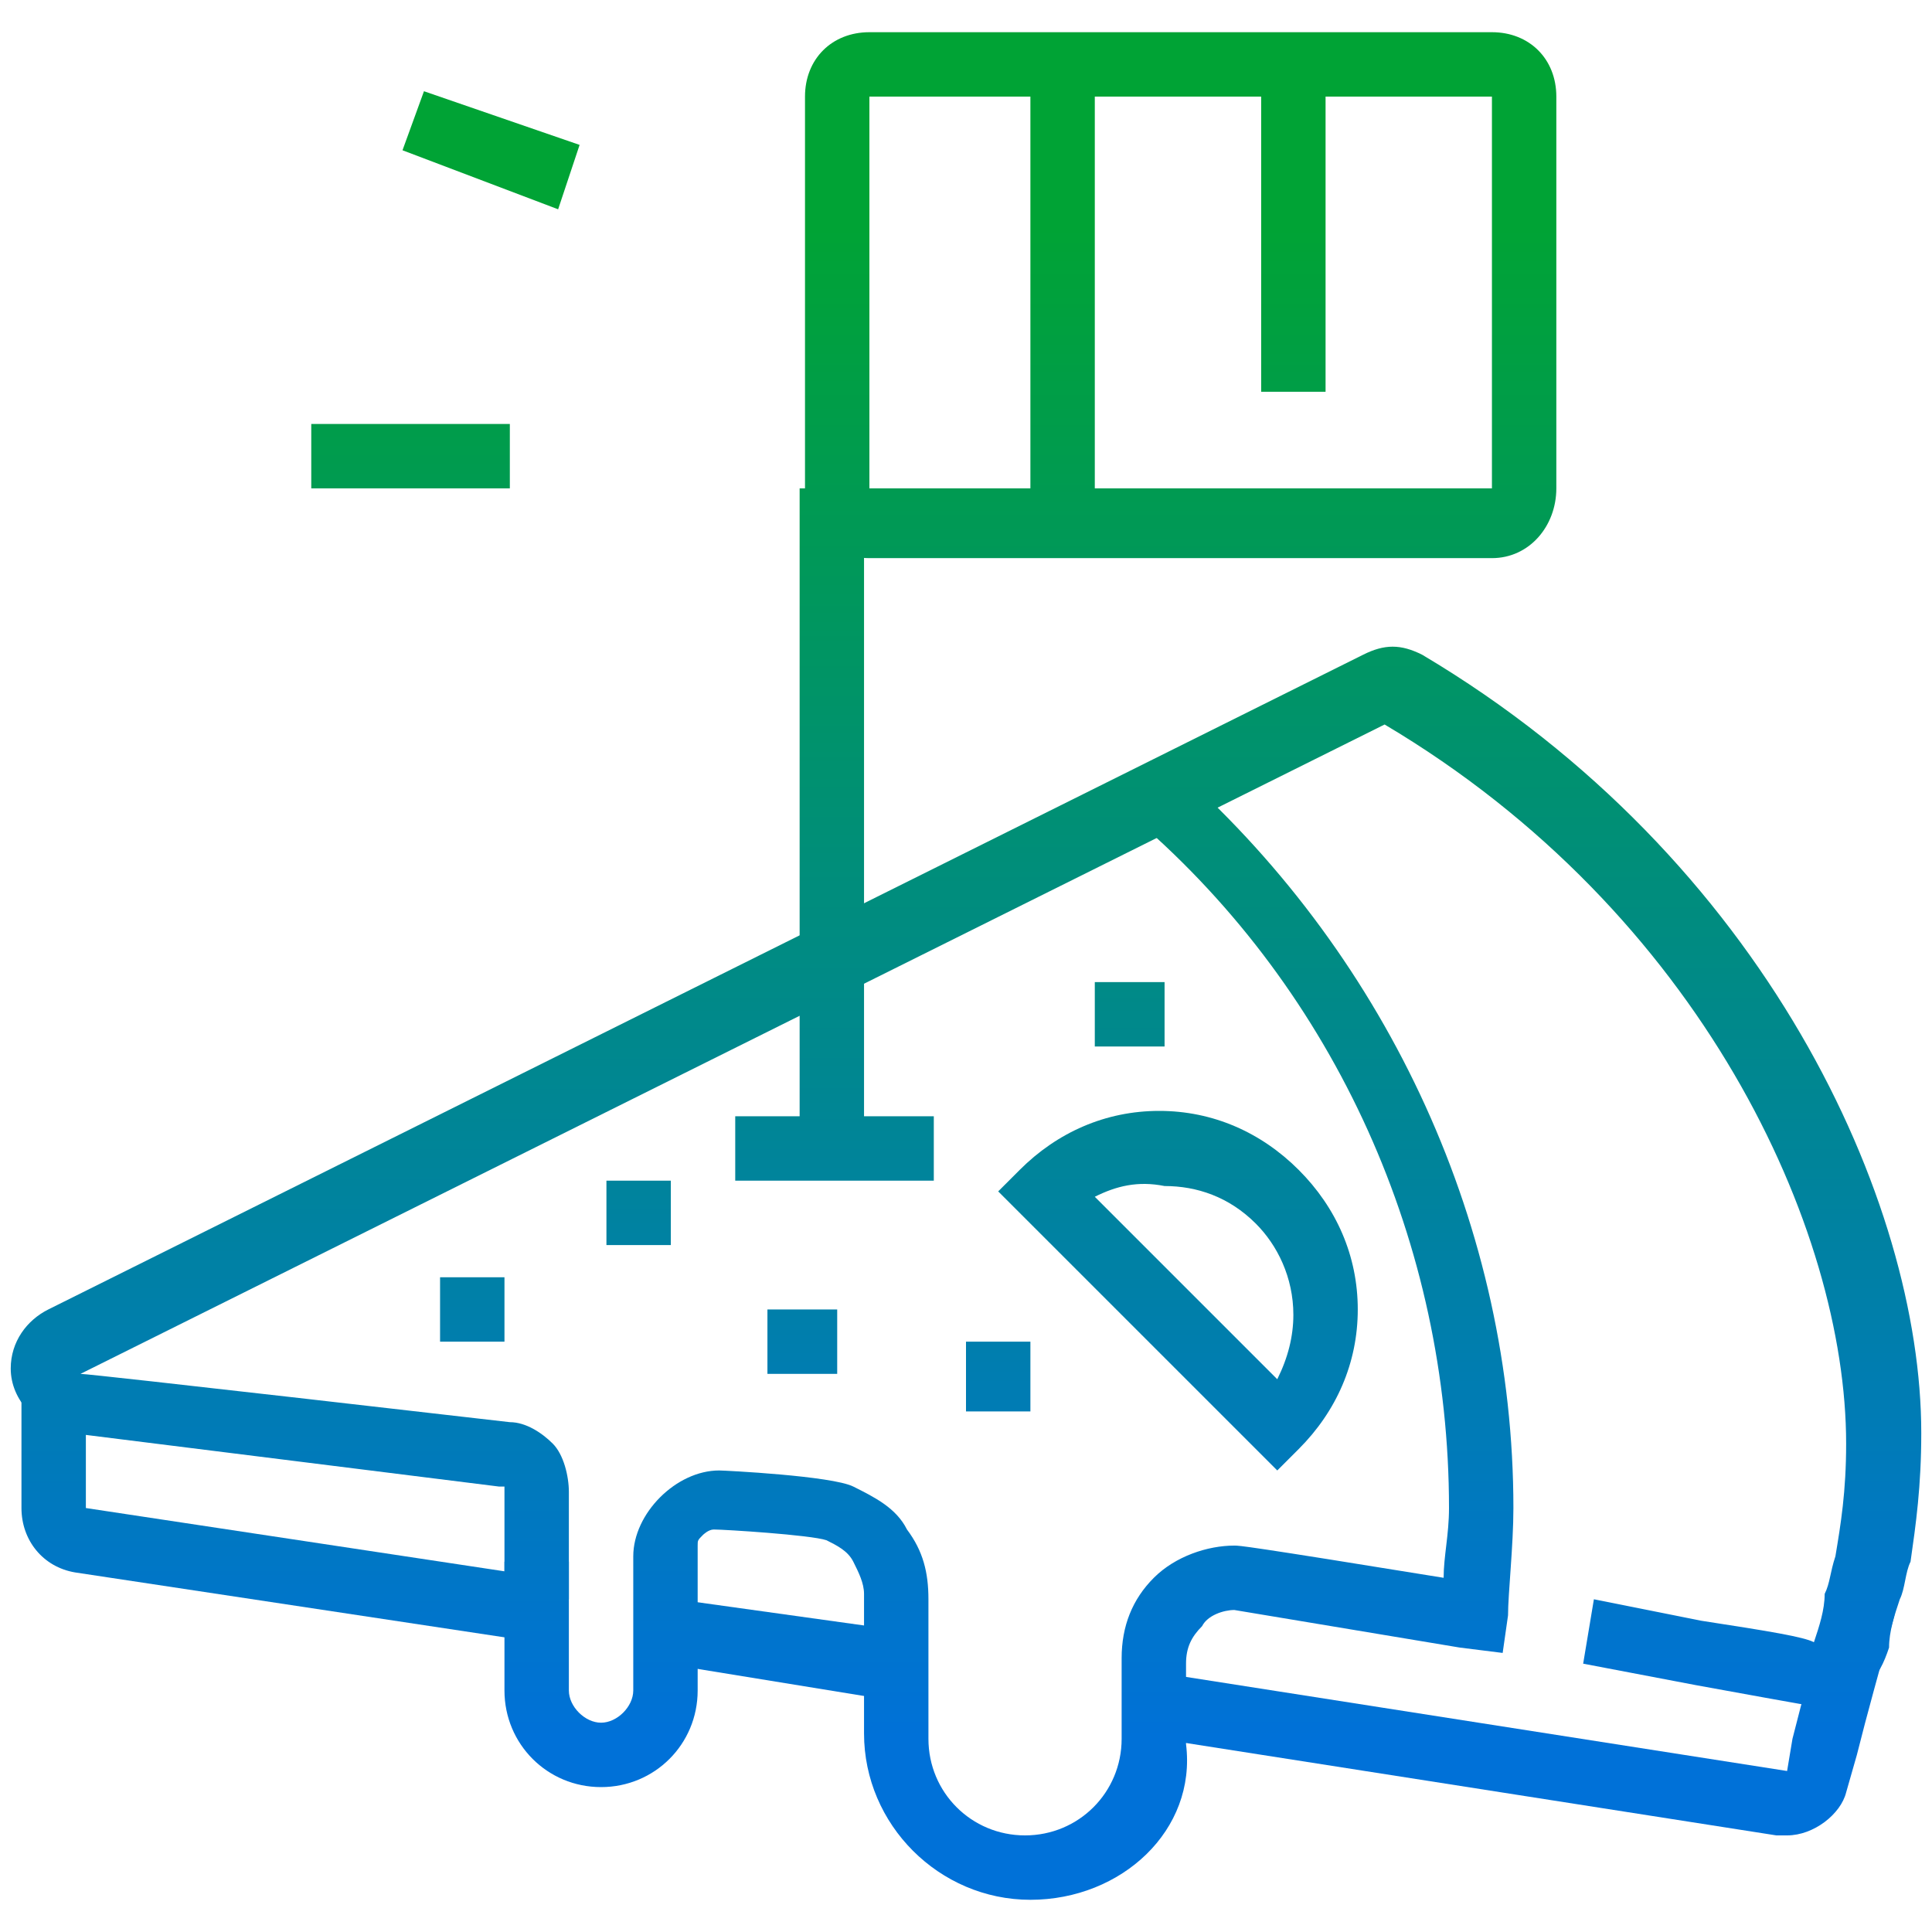<?xml version="1.0" encoding="utf-8"?>
<!-- Generator: Adobe Illustrator 24.1.0, SVG Export Plug-In . SVG Version: 6.00 Build 0)  -->
<svg version="1.1" id="Layer_1" xmlns="http://www.w3.org/2000/svg" xmlns:xlink="http://www.w3.org/1999/xlink" x="0px" y="0px"
	 width="36px" height="36px" viewBox="0 0 36 36" style="enable-background:new 0 0 36 36;" xml:space="preserve">
<style type="text/css">
	.st0{display:none;}
	.st1{display:inline;fill:url(#SVGID_1_);}
	.st2{display:inline;fill:url(#SVGID_2_);}
	.st3{display:inline;fill:url(#SVGID_3_);}
	.st4{display:inline;fill:url(#SVGID_4_);}
	.st5{display:inline;fill:url(#SVGID_5_);}
	.st6{display:inline;fill:url(#SVGID_6_);}
	.st7{display:inline;fill:url(#SVGID_7_);}
	.st8{display:inline;fill:url(#SVGID_8_);}
	.st9{display:inline;fill:url(#SVGID_9_);}
	.st10{display:inline;fill:url(#SVGID_10_);}
	.st11{display:inline;fill:url(#SVGID_11_);}
	.st12{display:inline;fill:url(#SVGID_12_);}
	.st13{display:inline;fill:url(#SVGID_13_);}
	.st14{display:inline;fill:url(#SVGID_14_);}
	.st15{display:inline;fill:url(#SVGID_15_);}
	.st16{display:inline;fill:url(#SVGID_16_);}
	.st17{display:inline;fill:url(#SVGID_17_);}
	.st18{display:inline;fill:url(#SVGID_18_);}
	.st19{display:inline;fill:url(#SVGID_19_);}
	.st20{display:inline;fill:url(#SVGID_20_);}
	.st21{display:inline;fill:url(#SVGID_21_);}
	.st22{display:inline;fill:url(#SVGID_22_);}
	.st23{display:inline;fill:url(#SVGID_23_);}
	.st24{display:inline;fill:url(#SVGID_24_);}
	.st25{display:inline;fill:url(#SVGID_25_);}
	.st26{display:inline;fill:url(#SVGID_26_);}
	.st27{display:inline;fill:url(#SVGID_27_);}
	.st28{display:inline;fill:url(#SVGID_28_);}
	.st29{display:inline;fill:url(#SVGID_29_);}
	.st30{display:inline;fill:url(#SVGID_30_);}
	.st31{display:inline;fill:url(#SVGID_31_);}
	.st32{display:inline;fill:url(#SVGID_32_);}
	.st33{display:inline;fill:url(#SVGID_33_);}
	.st34{display:inline;fill:url(#SVGID_34_);}
	.st35{fill:url(#SVGID_35_);}
	.st36{fill:url(#SVGID_36_);}
	.st37{fill:url(#SVGID_37_);}
	.st38{fill:url(#SVGID_38_);}
	.st39{fill:url(#SVGID_39_);}
	.st40{fill:url(#SVGID_40_);}
	.st41{fill:url(#SVGID_41_);}
	.st42{fill:url(#SVGID_42_);}
	.st43{fill:url(#SVGID_43_);}
	.st44{fill:url(#SVGID_44_);}
	.st45{fill:url(#SVGID_45_);}
	.st46{fill:url(#SVGID_46_);}
	.st47{fill:url(#SVGID_47_);}
	.st48{fill:url(#SVGID_48_);}
	.st49{fill:url(#SVGID_49_);}
	.st50{fill:url(#SVGID_50_);}
	.st51{fill:url(#SVGID_51_);}
	.st52{fill:url(#SVGID_52_);}
	.st53{display:inline;fill:url(#SVGID_53_);}
	.st54{display:inline;fill:url(#SVGID_54_);}
	.st55{display:inline;fill:url(#SVGID_55_);}
	.st56{display:inline;fill:url(#SVGID_56_);}
	.st57{display:inline;fill:url(#SVGID_57_);}
	.st58{display:inline;fill:url(#SVGID_58_);}
	.st59{display:inline;fill:url(#SVGID_59_);}
	.st60{display:inline;fill:url(#SVGID_60_);}
	.st61{display:inline;fill:url(#SVGID_61_);}
	.st62{display:inline;fill:url(#SVGID_62_);}
	.st63{display:inline;fill:url(#SVGID_63_);}
	.st64{display:inline;fill:url(#SVGID_64_);}
</style>
<g class="st0">
	<linearGradient id="SVGID_1_" gradientUnits="userSpaceOnUse" x1="24.42" y1="4.261" x2="24.42" y2="32.37">
		<stop  offset="0" style="stop-color:#00A335"/>
		<stop  offset="1" style="stop-color:#0071D8"/>
	</linearGradient>
	<rect x="23.5" y="18.9" class="st1" width="1.8" height="1.2"/>
	<linearGradient id="SVGID_2_" gradientUnits="userSpaceOnUse" x1="28.491" y1="4.261" x2="28.491" y2="32.37">
		<stop  offset="0" style="stop-color:#00A335"/>
		<stop  offset="1" style="stop-color:#0071D8"/>
	</linearGradient>
	<rect x="23.1" y="28.1" class="st2" width="10.8" height="1.2"/>
	<linearGradient id="SVGID_3_" gradientUnits="userSpaceOnUse" x1="11.408" y1="4.261" x2="11.408" y2="32.37">
		<stop  offset="0" style="stop-color:#00A335"/>
		<stop  offset="1" style="stop-color:#0071D8"/>
	</linearGradient>
	<path class="st3" d="M13,27.8c-1.7-2.1-3.7-5.4-4.2-8.2l1.2-0.2c0.4,2.6,2.3,5.6,3.9,7.6L13,27.8z"/>
	<linearGradient id="SVGID_4_" gradientUnits="userSpaceOnUse" x1="20.446" y1="4.261" x2="20.446" y2="32.37">
		<stop  offset="0" style="stop-color:#00A335"/>
		<stop  offset="1" style="stop-color:#0071D8"/>
	</linearGradient>
	<path class="st4" d="M26.6,29.1l-0.8-0.9c2-1.9,4.6-5.4,5.1-8.8l0.1-0.5l3,0c0.3,0,0.6-0.3,0.6-0.6v-1.2c0-0.3-0.3-0.6-0.6-0.6
		L7,16.5c-0.3,0-0.6,0.3-0.6,0.6v1.2c0,0.3,0.3,0.6,0.6,0.6h14.7v1.2H7c-1,0-1.8-0.8-1.8-1.8v-1.2c0-1,0.8-1.8,1.8-1.8l26.9,0
		c1,0,1.8,0.8,1.8,1.8v1.2c0,1-0.8,1.8-1.8,1.8l-1.9,0C31.2,23.7,28.6,27.2,26.6,29.1z"/>
	<linearGradient id="SVGID_5_" gradientUnits="userSpaceOnUse" x1="12.499" y1="4.261" x2="12.499" y2="32.37">
		<stop  offset="0" style="stop-color:#00A335"/>
		<stop  offset="1" style="stop-color:#0071D8"/>
	</linearGradient>
	<path class="st5" d="M17.8,33.5l-0.6-1.1c1.4-0.7,4.5-3,5.5-4.3c0.2-0.3,0.2-1.2-0.1-1.5c-0.3-0.3-0.8-0.4-1.2-0.2
		c-1.6,0.9-5.2,1.7-7.1,1.7c-2.2,0-5.7-0.8-7.1-2c-0.2-0.1-0.4-0.3-0.6-0.5c-0.4-0.3-0.9-0.8-1.2-1C4.9,24.4,4,24.2,3,25.2
		c-0.4,0.4-0.6,1.1-0.8,1.6l-0.1,0.2c-0.1,0.3-0.1,0.6,0,0.9l1.3,2l1.2-2.5c0.3-0.3,0.7-0.5,1.1-0.3l0.1,0l1.3,1l-0.8,1l-0.9-0.7
		l-1.1,2.5c-0.2,0.3-0.6,0.5-1,0.4c-0.4,0-0.7-0.2-0.9-0.6l-1.4-2.2c-0.3-0.6-0.3-1.3-0.1-1.9l0.1-0.2c0.2-0.5,0.5-1.4,1.1-2
		c1.6-1.6,3.2-1,3.8-0.7c0.4,0.2,1,0.7,1.4,1.1c0.2,0.2,0.4,0.3,0.5,0.5c1.1,0.9,4.2,1.7,6.3,1.7c1.7,0,5.1-0.8,6.6-1.6
		c0.9-0.5,2-0.3,2.7,0.5c0.6,0.7,0.8,2.2,0.2,3.1C22.7,30.3,19.4,32.7,17.8,33.5z"/>
	<linearGradient id="SVGID_6_" gradientUnits="userSpaceOnUse" x1="1.659" y1="4.261" x2="1.659" y2="32.37">
		<stop  offset="0" style="stop-color:#00A335"/>
		<stop  offset="1" style="stop-color:#0071D8"/>
	</linearGradient>
	<path class="st6" d="M2.5,25.1c-1.4-0.7-2.2-2.2-2.2-3.8h1.2c0,1.1,0.6,2.2,1.6,2.7L2.5,25.1z"/>
	<linearGradient id="SVGID_7_" gradientUnits="userSpaceOnUse" x1="13.56" y1="4.261" x2="13.56" y2="32.37">
		<stop  offset="0" style="stop-color:#00A335"/>
		<stop  offset="1" style="stop-color:#0071D8"/>
	</linearGradient>
	<path class="st7" d="M23.5,33.6H8.9c-1.3,0-3.4-1.3-4.2-2c-0.3-0.3-1-1.2-1.1-1.4l1-0.7c0.3,0.4,0.8,1,0.9,1.2
		c0.8,0.7,2.5,1.7,3.3,1.7h14.6V33.6z"/>
	<linearGradient id="SVGID_8_" gradientUnits="userSpaceOnUse" x1="26.254" y1="4.261" x2="26.254" y2="32.37">
		<stop  offset="0" style="stop-color:#00A335"/>
		<stop  offset="1" style="stop-color:#0071D8"/>
	</linearGradient>
	<rect x="25.3" y="32.4" class="st8" width="1.8" height="1.2"/>
	<linearGradient id="SVGID_9_" gradientUnits="userSpaceOnUse" x1="20.446" y1="4.261" x2="20.446" y2="32.37">
		<stop  offset="0" style="stop-color:#00A335"/>
		<stop  offset="1" style="stop-color:#0071D8"/>
	</linearGradient>
	<polygon class="st9" points="21.1,2.4 19.8,2.4 19.8,3.6 21.1,3.6 21.1,2.4 	"/>
	<linearGradient id="SVGID_10_" gradientUnits="userSpaceOnUse" x1="23.503" y1="4.261" x2="23.503" y2="32.37">
		<stop  offset="0" style="stop-color:#00A335"/>
		<stop  offset="1" style="stop-color:#0071D8"/>
	</linearGradient>
	<polygon class="st10" points="24.1,3 22.9,3 22.9,4.2 24.1,4.2 24.1,3 	"/>
	<linearGradient id="SVGID_11_" gradientUnits="userSpaceOnUse" x1="14.332" y1="4.261" x2="14.332" y2="32.37">
		<stop  offset="0" style="stop-color:#00A335"/>
		<stop  offset="1" style="stop-color:#0071D8"/>
	</linearGradient>
	<polygon class="st11" points="14.9,4.2 13.7,4.2 13.7,5.5 14.9,5.5 14.9,4.2 	"/>
	<linearGradient id="SVGID_12_" gradientUnits="userSpaceOnUse" x1="17.389" y1="4.261" x2="17.389" y2="32.37">
		<stop  offset="0" style="stop-color:#00A335"/>
		<stop  offset="1" style="stop-color:#0071D8"/>
	</linearGradient>
	<polygon class="st12" points="18,3 16.8,3 16.8,4.2 18,4.2 18,3 	"/>
	<linearGradient id="SVGID_13_" gradientUnits="userSpaceOnUse" x1="10.052" y1="4.261" x2="10.052" y2="32.37">
		<stop  offset="0" style="stop-color:#00A335"/>
		<stop  offset="1" style="stop-color:#0071D8"/>
	</linearGradient>
	<polygon class="st13" points="10.7,12.8 9.4,12.8 9.4,14 10.7,14 10.7,12.8 	"/>
	<linearGradient id="SVGID_14_" gradientUnits="userSpaceOnUse" x1="11.886" y1="4.261" x2="11.886" y2="32.37">
		<stop  offset="0" style="stop-color:#00A335"/>
		<stop  offset="1" style="stop-color:#0071D8"/>
	</linearGradient>
	<polygon class="st14" points="12.5,6.7 11.3,6.7 11.3,7.9 12.5,7.9 12.5,6.7 	"/>
	<linearGradient id="SVGID_15_" gradientUnits="userSpaceOnUse" x1="10.663" y1="4.261" x2="10.663" y2="32.37">
		<stop  offset="0" style="stop-color:#00A335"/>
		<stop  offset="1" style="stop-color:#0071D8"/>
	</linearGradient>
	<polygon class="st15" points="11.3,9.7 10.1,9.7 10.1,11 11.3,11 11.3,9.7 	"/>
	<linearGradient id="SVGID_16_" gradientUnits="userSpaceOnUse" x1="26.56" y1="4.261" x2="26.56" y2="32.37">
		<stop  offset="0" style="stop-color:#00A335"/>
		<stop  offset="1" style="stop-color:#0071D8"/>
	</linearGradient>
	<polygon class="st16" points="27.2,4.2 25.9,4.2 25.9,5.5 27.2,5.5 27.2,4.2 	"/>
	<linearGradient id="SVGID_17_" gradientUnits="userSpaceOnUse" x1="30.84" y1="4.261" x2="30.84" y2="32.37">
		<stop  offset="0" style="stop-color:#00A335"/>
		<stop  offset="1" style="stop-color:#0071D8"/>
	</linearGradient>
	<polygon class="st17" points="31.5,12.8 30.2,12.8 30.2,14 31.5,14 31.5,12.8 	"/>
	<linearGradient id="SVGID_18_" gradientUnits="userSpaceOnUse" x1="29.005" y1="4.261" x2="29.005" y2="32.37">
		<stop  offset="0" style="stop-color:#00A335"/>
		<stop  offset="1" style="stop-color:#0071D8"/>
	</linearGradient>
	<polygon class="st18" points="29.6,6.7 28.4,6.7 28.4,7.9 29.6,7.9 29.6,6.7 	"/>
	<linearGradient id="SVGID_19_" gradientUnits="userSpaceOnUse" x1="30.228" y1="4.261" x2="30.228" y2="32.37">
		<stop  offset="0" style="stop-color:#00A335"/>
		<stop  offset="1" style="stop-color:#0071D8"/>
	</linearGradient>
	<polygon class="st19" points="30.8,9.7 29.6,9.7 29.6,11 30.8,11 30.8,9.7 	"/>
</g>
<g class="st0">
	<linearGradient id="SVGID_20_" gradientUnits="userSpaceOnUse" x1="17.694" y1="4.261" x2="17.694" y2="32.37">
		<stop  offset="0" style="stop-color:#00A335"/>
		<stop  offset="1" style="stop-color:#0071D8"/>
	</linearGradient>
	<path class="st20" d="M25.9,34.5H9.4c-1,0-1.8-0.9-1.8-1.8c0-1,0.9-1.8,1.8-1.8h10.4v1.2H9.4c-0.3,0-0.6,0.3-0.6,0.6
		s0.3,0.6,0.6,0.6h16.5c0.3,0,0.6-0.3,0.6-0.6s-0.3-0.6-0.6-0.6h-1.8v-1.2h1.8c1,0,1.8,0.9,1.8,1.8C27.8,33.6,26.9,34.5,25.9,34.5z"
		/>
	<linearGradient id="SVGID_21_" gradientUnits="userSpaceOnUse" x1="17.694" y1="4.261" x2="17.694" y2="32.37">
		<stop  offset="0" style="stop-color:#00A335"/>
		<stop  offset="1" style="stop-color:#0071D8"/>
	</linearGradient>
	<path class="st21" d="M31.5,21.7h-1.8v-1.2h1.8c0.3,0,0.6-0.3,0.6-0.6v-0.6c0-0.3-0.3-0.6-0.6-0.6H3.9c-0.3,0-0.6,0.3-0.6,0.6v0.6
		c0,0.3,0.3,0.6,0.6,0.6h12.8v1.2H3.9c-0.9,0-1.8-0.9-1.8-1.8v-0.6c0-0.9,0.9-1.8,1.8-1.8h27.5c0.9,0,1.8,0.9,1.8,1.8v0.6
		C33.3,20.8,32.4,21.7,31.5,21.7z"/>
	<linearGradient id="SVGID_22_" gradientUnits="userSpaceOnUse" x1="18.611" y1="4.261" x2="18.611" y2="32.37">
		<stop  offset="0" style="stop-color:#00A335"/>
		<stop  offset="1" style="stop-color:#0071D8"/>
	</linearGradient>
	<rect x="18" y="20.4" class="st22" width="1.2" height="1.2"/>
	<linearGradient id="SVGID_23_" gradientUnits="userSpaceOnUse" x1="21.057" y1="4.261" x2="21.057" y2="32.37">
		<stop  offset="0" style="stop-color:#00A335"/>
		<stop  offset="1" style="stop-color:#0071D8"/>
	</linearGradient>
	<rect x="20.4" y="20.4" class="st23" width="1.2" height="1.2"/>
	<linearGradient id="SVGID_24_" gradientUnits="userSpaceOnUse" x1="6.052" y1="4.261" x2="6.052" y2="32.37">
		<stop  offset="0" style="stop-color:#00A335"/>
		<stop  offset="1" style="stop-color:#0071D8"/>
	</linearGradient>
	<path class="st24" d="M8.5,32c-2.8-2.8-5.8-7.2-5.8-11.1h1.2c0,3.6,2.8,7.7,5.5,10.3L8.5,32z"/>
	<linearGradient id="SVGID_25_" gradientUnits="userSpaceOnUse" x1="29.321" y1="4.261" x2="29.321" y2="32.37">
		<stop  offset="0" style="stop-color:#00A335"/>
		<stop  offset="1" style="stop-color:#0071D8"/>
	</linearGradient>
	<path class="st25" d="M26.8,32L26,31.1c2.5-2.5,5.5-6.7,5.5-10.3h1.2C32.7,24.8,29.7,29.2,26.8,32z"/>
	<linearGradient id="SVGID_26_" gradientUnits="userSpaceOnUse" x1="19.223" y1="4.261" x2="19.223" y2="32.37">
		<stop  offset="0" style="stop-color:#00A335"/>
		<stop  offset="1" style="stop-color:#0071D8"/>
	</linearGradient>
	<path class="st26" d="M23.3,18.3c-0.9-1.4-2.4-2.2-4.1-2.2c-1.6,0-3.2,0.8-4.1,2.2l-1-0.7c1.1-1.7,3-2.7,5.1-2.7s3.9,1,5.1,2.7
		L23.3,18.3z"/>
	<linearGradient id="SVGID_27_" gradientUnits="userSpaceOnUse" x1="19.224" y1="4.261" x2="19.224" y2="32.37">
		<stop  offset="0" style="stop-color:#00A335"/>
		<stop  offset="1" style="stop-color:#0071D8"/>
	</linearGradient>
	<path class="st27" d="M26,18.2c-1.1-2.7-3.8-4.5-6.8-4.5c-3,0-5.6,1.8-6.8,4.5l-1.1-0.5c1.3-3.2,4.4-5.3,7.9-5.3
		c3.5,0,6.6,2.1,7.9,5.3L26,18.2z"/>
	<linearGradient id="SVGID_28_" gradientUnits="userSpaceOnUse" x1="31.843" y1="4.261" x2="31.843" y2="32.37">
		<stop  offset="0" style="stop-color:#00A335"/>
		<stop  offset="1" style="stop-color:#0071D8"/>
	</linearGradient>
	<rect x="30.4" y="7" class="st28" width="2.9" height="1.2"/>
	<linearGradient id="SVGID_29_" gradientUnits="userSpaceOnUse" x1="15.029" y1="4.261" x2="15.029" y2="32.37">
		<stop  offset="0" style="stop-color:#00A335"/>
		<stop  offset="1" style="stop-color:#0071D8"/>
	</linearGradient>
	<rect x="5.8" y="7" class="st29" width="18.5" height="1.2"/>
	<linearGradient id="SVGID_30_" gradientUnits="userSpaceOnUse" x1="28.595" y1="4.261" x2="28.595" y2="32.37">
		<stop  offset="0" style="stop-color:#00A335"/>
		<stop  offset="1" style="stop-color:#0071D8"/>
	</linearGradient>
	<path class="st30" d="M28.9,15.5l-1.2-0.4l0-0.1c0.2-0.5,0.3-0.9,0.4-1.4l1.2,0.3c-0.1,0.5-0.3,1-0.4,1.5L28.9,15.5z"/>
	<linearGradient id="SVGID_31_" gradientUnits="userSpaceOnUse" x1="28.073" y1="4.261" x2="28.073" y2="32.37">
		<stop  offset="0" style="stop-color:#00A335"/>
		<stop  offset="1" style="stop-color:#0071D8"/>
	</linearGradient>
	<path class="st31" d="M28.4,12.4c-0.1-1.4-0.5-2.3-1-3.1c-0.4-0.8-0.8-1.7-0.8-2.9c0-1.3,0.7-2.3,1.2-3.2l0.1-0.1l1,0.7l-0.1,0.1
		c-0.5,0.8-1,1.6-1,2.5c0,1,0.3,1.6,0.7,2.4c0.5,0.9,1,1.9,1.1,3.6L28.4,12.4z"/>
	<linearGradient id="SVGID_32_" gradientUnits="userSpaceOnUse" x1="16.492" y1="4.261" x2="16.492" y2="32.37">
		<stop  offset="0" style="stop-color:#00A335"/>
		<stop  offset="1" style="stop-color:#0071D8"/>
	</linearGradient>
	<path class="st32" d="M25.7,16l-1.2-0.4c0.1-0.4,0.3-0.7,0.4-1c0.2-0.5,0.4-0.9,0.4-1.5c0-1.9-0.5-2.9-1-3.8
		c-0.4-0.8-0.8-1.7-0.8-2.9c0-1.1,0.4-1.9,0.8-2.5L6.4,2.7l0.1-1.2l19.8,1.3l-0.4,0.8c-0.1,0.2-0.3,0.5-0.4,0.7
		c-0.4,0.6-0.7,1.2-0.7,2.1c0,1,0.3,1.6,0.7,2.4c0.5,1,1.1,2.2,1.1,4.4c0,0.9-0.2,1.4-0.5,2C26,15.3,25.9,15.6,25.7,16z"/>
	<linearGradient id="SVGID_33_" gradientUnits="userSpaceOnUse" x1="31.757" y1="4.261" x2="31.757" y2="32.37">
		<stop  offset="0" style="stop-color:#00A335"/>
		<stop  offset="1" style="stop-color:#0071D8"/>
	</linearGradient>
	<path class="st33" d="M31.5,18h-1.2c0-1,0.3-1.9,0.7-2.7c0.3-0.7,0.6-1.4,0.6-2.2c0-1.9-0.5-2.9-1-3.8c-0.4-0.8-0.8-1.7-0.8-2.9
		c0-1.3,0.7-2.3,1.2-3.2l0.3-0.5h2.8v1.2h-2.1c-0.5,0.7-0.9,1.5-0.9,2.4c0,1,0.3,1.6,0.7,2.4c0.5,1,1.1,2.2,1.1,4.4
		c0,1-0.3,1.9-0.7,2.7C31.7,16.5,31.5,17.2,31.5,18z"/>
	<linearGradient id="SVGID_34_" gradientUnits="userSpaceOnUse" x1="21.668" y1="4.261" x2="21.668" y2="32.37">
		<stop  offset="0" style="stop-color:#00A335"/>
		<stop  offset="1" style="stop-color:#0071D8"/>
	</linearGradient>
	<rect x="21.1" y="30.8" class="st34" width="1.2" height="1.2"/>
</g>
<g>
	<linearGradient id="SVGID_35_" gradientUnits="userSpaceOnUse" x1="28.427" y1="4.261" x2="28.427" y2="32.37">
		<stop  offset="0" style="stop-color:#00A335"/>
		<stop  offset="1" style="stop-color:#0071D8"/>
	</linearGradient>
	<path class="st35" d="M33.3,34.2c0,0-0.2,0-0.2,0l-11.5-1.8l0.2-1.2L33.3,33l0.1-0.6c0.2-0.8,0.4-1.5,0.7-2.6l1.2,0.3
		c-0.3,1.1-0.5,1.8-0.7,2.6l-0.2,0.7C34.3,33.8,33.8,34.2,33.3,34.2z"/>
	<linearGradient id="SVGID_36_" gradientUnits="userSpaceOnUse" x1="14.64" y1="4.261" x2="14.64" y2="32.37">
		<stop  offset="0" style="stop-color:#00A335"/>
		<stop  offset="1" style="stop-color:#0071D8"/>
	</linearGradient>
	<polygon class="st36" points="16.7,31.7 12.4,31 12.6,29.8 16.9,30.4 	"/>
	<linearGradient id="SVGID_37_" gradientUnits="userSpaceOnUse" x1="5.203" y1="4.261" x2="5.203" y2="32.37">
		<stop  offset="0" style="stop-color:#00A335"/>
		<stop  offset="1" style="stop-color:#0071D8"/>
	</linearGradient>
	<path class="st37" d="M10,30.6l-8.6-1.3c-0.6-0.1-1-0.6-1-1.2v-2.4h1.2v2.4l8.6,1.3L10,30.6z"/>
	<linearGradient id="SVGID_38_" gradientUnits="userSpaceOnUse" x1="15.554" y1="4.261" x2="15.554" y2="32.37">
		<stop  offset="0" style="stop-color:#00A335"/>
		<stop  offset="1" style="stop-color:#0071D8"/>
	</linearGradient>
	<rect x="14.9" y="9.1" class="st38" width="1.2" height="12.2"/>
	<linearGradient id="SVGID_39_" gradientUnits="userSpaceOnUse" x1="21.974" y1="4.261" x2="21.974" y2="32.37">
		<stop  offset="0" style="stop-color:#00A335"/>
		<stop  offset="1" style="stop-color:#0071D8"/>
	</linearGradient>
	<path class="st39" d="M27.8,10.4H16.2c-0.7,0-1.2-0.5-1.2-1.2V1.8c0-0.7,0.5-1.2,1.2-1.2h11.6c0.7,0,1.2,0.5,1.2,1.2v7.3
		C29,9.8,28.5,10.4,27.8,10.4z M16.2,1.8L16.2,1.8v7.3h11.6V1.8H16.2z"/>
	<linearGradient id="SVGID_40_" gradientUnits="userSpaceOnUse" x1="15.554" y1="4.261" x2="15.554" y2="32.37">
		<stop  offset="0" style="stop-color:#00A335"/>
		<stop  offset="1" style="stop-color:#0071D8"/>
	</linearGradient>
	<rect x="13.7" y="20.8" class="st40" width="3.7" height="1.2"/>
	<linearGradient id="SVGID_41_" gradientUnits="userSpaceOnUse" x1="19.834" y1="4.261" x2="19.834" y2="32.37">
		<stop  offset="0" style="stop-color:#00A335"/>
		<stop  offset="1" style="stop-color:#0071D8"/>
	</linearGradient>
	<rect x="19.2" y="1.2" class="st41" width="1.2" height="8.6"/>
	<linearGradient id="SVGID_42_" gradientUnits="userSpaceOnUse" x1="24.114" y1="4.261" x2="24.114" y2="32.37">
		<stop  offset="0" style="stop-color:#00A335"/>
		<stop  offset="1" style="stop-color:#0071D8"/>
	</linearGradient>
	<rect x="23.5" y="1.2" class="st42" width="1.2" height="6.1"/>
	<linearGradient id="SVGID_43_" gradientUnits="userSpaceOnUse" x1="7.606" y1="4.261" x2="7.606" y2="32.37">
		<stop  offset="0" style="stop-color:#00A335"/>
		<stop  offset="1" style="stop-color:#0071D8"/>
	</linearGradient>
	<rect x="5.8" y="7.9" class="st43" width="3.7" height="1.2"/>
	<linearGradient id="SVGID_44_" gradientUnits="userSpaceOnUse" x1="9.131" y1="4.261" x2="9.131" y2="32.37">
		<stop  offset="0" style="stop-color:#00A335"/>
		<stop  offset="1" style="stop-color:#0071D8"/>
	</linearGradient>
	<polygon class="st44" points="10.4,3.9 7.5,2.8 7.9,1.7 10.8,2.7 	"/>
	<linearGradient id="SVGID_45_" gradientUnits="userSpaceOnUse" x1="21.057" y1="4.261" x2="21.057" y2="32.37">
		<stop  offset="0" style="stop-color:#00A335"/>
		<stop  offset="1" style="stop-color:#0071D8"/>
	</linearGradient>
	<polygon class="st45" points="21.7,18.3 20.4,18.3 20.4,19.5 21.7,19.5 21.7,18.3 	"/>
	<linearGradient id="SVGID_46_" gradientUnits="userSpaceOnUse" x1="11.886" y1="4.261" x2="11.886" y2="32.37">
		<stop  offset="0" style="stop-color:#00A335"/>
		<stop  offset="1" style="stop-color:#0071D8"/>
	</linearGradient>
	<polygon class="st46" points="12.5,22 11.3,22 11.3,23.2 12.5,23.2 12.5,22 	"/>
	<linearGradient id="SVGID_47_" gradientUnits="userSpaceOnUse" x1="8.829" y1="4.261" x2="8.829" y2="32.37">
		<stop  offset="0" style="stop-color:#00A335"/>
		<stop  offset="1" style="stop-color:#0071D8"/>
	</linearGradient>
	<polygon class="st47" points="9.4,23.8 8.2,23.8 8.2,25 9.4,25 9.4,23.8 	"/>
	<linearGradient id="SVGID_48_" gradientUnits="userSpaceOnUse" x1="14.943" y1="4.261" x2="14.943" y2="32.37">
		<stop  offset="0" style="stop-color:#00A335"/>
		<stop  offset="1" style="stop-color:#0071D8"/>
	</linearGradient>
	<polygon class="st48" points="15.6,24.4 14.3,24.4 14.3,25.6 15.6,25.6 15.6,24.4 	"/>
	<linearGradient id="SVGID_49_" gradientUnits="userSpaceOnUse" x1="18.611" y1="4.261" x2="18.611" y2="32.37">
		<stop  offset="0" style="stop-color:#00A335"/>
		<stop  offset="1" style="stop-color:#0071D8"/>
	</linearGradient>
	<polygon class="st49" points="19.2,25 18,25 18,26.3 19.2,26.3 19.2,25 	"/>
	<linearGradient id="SVGID_50_" gradientUnits="userSpaceOnUse" x1="21.99" y1="4.261" x2="21.99" y2="32.37">
		<stop  offset="0" style="stop-color:#00A335"/>
		<stop  offset="1" style="stop-color:#0071D8"/>
	</linearGradient>
	<path class="st50" d="M23.8,27.4l-5.2-5.2l0.4-0.4c0.7-0.7,1.6-1.1,2.6-1.1h0c1,0,1.9,0.4,2.6,1.1c0.7,0.7,1.1,1.6,1.1,2.6
		c0,1-0.4,1.9-1.1,2.6L23.8,27.4z M20.4,22.3l3.4,3.4c0.2-0.4,0.3-0.8,0.3-1.2c0-0.7-0.3-1.3-0.7-1.7c-0.5-0.5-1.1-0.7-1.7-0.7h0
		C21.2,22,20.8,22.1,20.4,22.3z"/>
	<linearGradient id="SVGID_51_" gradientUnits="userSpaceOnUse" x1="18" y1="4.261" x2="18" y2="32.37">
		<stop  offset="0" style="stop-color:#00A335"/>
		<stop  offset="1" style="stop-color:#0071D8"/>
	</linearGradient>
	<path class="st51" d="M33.9,31.8c-0.1,0-0.1,0-2.3-0.4L29.5,31l0.2-1.2l2,0.4c1.3,0.2,1.9,0.3,2.1,0.4c0.1-0.3,0.2-0.6,0.2-0.9
		c0.1-0.2,0.1-0.4,0.2-0.7c0.1-0.6,0.2-1.2,0.2-2.1c0-4-2.7-9.9-8.6-13.4L1.5,25.6c0,0,0,0,0,0c0.2,0,8,0.9,8,0.9
		c0.3,0,0.6,0.2,0.8,0.4c0.2,0.2,0.3,0.6,0.3,0.9h0c0,0.2,0,0.6,0,1l0,1l-1.2,0c0,0,0-0.8,0-1.4h0l0-0.6c0,0,0-0.1,0-0.1
		c0,0,0,0-0.1,0l-8-1c-0.6-0.1-1.1-0.6-1.1-1.2c0-0.5,0.3-0.9,0.7-1.1l24.5-12.2c0.4-0.2,0.7-0.2,1.1,0c6.4,3.8,9.3,10.2,9.3,14.5
		c0,1-0.1,1.7-0.2,2.4c-0.1,0.2-0.1,0.5-0.2,0.7c-0.1,0.3-0.2,0.6-0.2,0.9c-0.1,0.3-0.2,0.5-0.4,0.7C34.4,31.7,34.2,31.8,33.9,31.8z
		"/>
	<linearGradient id="SVGID_52_" gradientUnits="userSpaceOnUse" x1="18.917" y1="4.261" x2="18.917" y2="32.37">
		<stop  offset="0" style="stop-color:#00A335"/>
		<stop  offset="1" style="stop-color:#0071D8"/>
	</linearGradient>
	<path class="st52" d="M19.2,35.4c-1.7,0-3.1-1.4-3.1-3.1v-2.6c0-0.2-0.1-0.4-0.2-0.6c-0.1-0.2-0.3-0.3-0.5-0.4
		c-0.3-0.1-1.9-0.2-2.1-0.2c-0.1,0-0.2,0.1-0.2,0.1c-0.1,0.1-0.1,0.1-0.1,0.2v2.7c0,1-0.8,1.8-1.8,1.8s-1.8-0.8-1.8-1.8v-2.4h1.2
		v2.4c0,0.3,0.3,0.6,0.6,0.6c0.3,0,0.6-0.3,0.6-0.6V29c0-0.4,0.2-0.8,0.5-1.1c0.3-0.3,0.7-0.5,1.1-0.5c0.1,0,2.1,0.1,2.5,0.3
		c0.4,0.2,0.8,0.4,1,0.8c0.3,0.4,0.4,0.8,0.4,1.3v2.6c0,1,0.8,1.8,1.8,1.8c1,0,1.8-0.8,1.8-1.8v-1.5c0-0.6,0.2-1.1,0.6-1.5
		c0.4-0.4,1-0.6,1.5-0.6c0.1,0,0.2,0,3.9,0.6c0-0.4,0.1-0.8,0.1-1.3c0-4.9-2.1-9.6-5.8-12.8l0.8-0.9c3.9,3.5,6.2,8.5,6.2,13.7
		c0,0.7-0.1,1.6-0.1,2l-0.1,0.7l-0.8-0.1c-3.6-0.6-4.2-0.7-4.2-0.7c-0.2,0-0.5,0.1-0.6,0.3c-0.2,0.2-0.3,0.4-0.3,0.7v1.5
		C22.3,34.1,20.9,35.4,19.2,35.4z"/>
</g>
<g class="st0">
	<linearGradient id="SVGID_53_" gradientUnits="userSpaceOnUse" x1="14.33" y1="4.261" x2="14.33" y2="32.386">
		<stop  offset="0" style="stop-color:#00A335"/>
		<stop  offset="1" style="stop-color:#0071D8"/>
	</linearGradient>
	<path class="st53" d="M14.3,35.1c-7.8,0-14.1-6.3-14.1-14.1S6.6,7,14.3,7s14.1,6.3,14.1,14.1S22.1,35.1,14.3,35.1z M14.3,8.2
		C7.3,8.2,1.5,14,1.5,21.1s5.8,12.8,12.8,12.8s12.8-5.8,12.8-12.8S21.4,8.2,14.3,8.2z"/>
	<linearGradient id="SVGID_54_" gradientUnits="userSpaceOnUse" x1="10.968" y1="4.261" x2="10.968" y2="32.37">
		<stop  offset="0" style="stop-color:#00A335"/>
		<stop  offset="1" style="stop-color:#0071D8"/>
	</linearGradient>
	<path class="st54" d="M9.4,24.1c-1.7,0-3.1-1.4-3.1-3.1c0-0.2,0-0.4,0.1-0.6l0.6-3.3c0.4-2,2.2-3.5,4.2-3.5c2.4,0,4.3,1.9,4.3,4.3
		c0,1.3-0.6,2.5-1.6,3.3l-2.6,2.1C10.8,23.9,10.1,24.1,9.4,24.1z M8.3,17.4L8.3,17.4l-0.6,3.3c0,0.1,0,0.2,0,0.3
		c0,1,0.8,1.8,1.8,1.8c0.4,0,0.8-0.1,1.2-0.4l2.6-2.1c0.7-0.6,1.1-1.5,1.1-2.4c0-1.7-1.4-3.1-3.1-3.1C9.8,14.9,8.6,16,8.3,17.4z"/>
	<linearGradient id="SVGID_55_" gradientUnits="userSpaceOnUse" x1="11.273" y1="4.261" x2="11.273" y2="32.37">
		<stop  offset="0" style="stop-color:#00A335"/>
		<stop  offset="1" style="stop-color:#0071D8"/>
	</linearGradient>
	<path class="st55" d="M11.3,19.2c-0.7,0-1.2-0.5-1.2-1.2s0.5-1.2,1.2-1.2c0.7,0,1.2,0.5,1.2,1.2S11.9,19.2,11.3,19.2z M11.3,18
		L11.3,18L11.3,18z"/>
	<linearGradient id="SVGID_56_" gradientUnits="userSpaceOnUse" x1="17.372" y1="4.261" x2="17.372" y2="32.37">
		<stop  offset="0" style="stop-color:#00A335"/>
		<stop  offset="1" style="stop-color:#0071D8"/>
	</linearGradient>
	<path class="st56" d="M18.6,27.8H18c-2.9,0-3.7-2.4-3.7-3.7v-0.4l0.3-0.2c0.2-0.1,1.3-0.7,2.1-0.7c2.2,0,3.5,3.7,3.6,4.1l-1.2,0.4
		c-0.4-1.1-1.4-3.3-2.5-3.3c-0.3,0-0.8,0.2-1.2,0.4c0.1,0.7,0.5,2.1,2.4,2.1h0.6V27.8z"/>
	<linearGradient id="SVGID_57_" gradientUnits="userSpaceOnUse" x1="19.833" y1="4.261" x2="19.833" y2="32.37">
		<stop  offset="0" style="stop-color:#00A335"/>
		<stop  offset="1" style="stop-color:#0071D8"/>
	</linearGradient>
	<path class="st57" d="M20.1,27.8H18v-1.2h1.5c0.4-0.6,1.5-2.2,1.5-3.7c0-1.2-0.7-2.2-1.2-2.8c-0.5,0.6-1.2,1.6-1.2,2.8
		c0,0.3,0.1,0.9,0.2,1.2l-1.2,0.3c-0.1-0.4-0.3-1.1-0.3-1.6c0-2.3,2-4,2-4.1l0.4-0.4l0.4,0.4c0.1,0.1,2,1.9,2,4.1
		c0,2.2-1.9,4.6-2,4.7L20.1,27.8z"/>
	<linearGradient id="SVGID_58_" gradientUnits="userSpaceOnUse" x1="9.133" y1="4.261" x2="9.133" y2="32.37">
		<stop  offset="0" style="stop-color:#00A335"/>
		<stop  offset="1" style="stop-color:#0071D8"/>
	</linearGradient>
	<rect x="8.2" y="26.6" class="st58" width="1.8" height="1.2"/>
	<linearGradient id="SVGID_59_" gradientUnits="userSpaceOnUse" x1="12.496" y1="4.261" x2="12.496" y2="32.37">
		<stop  offset="0" style="stop-color:#00A335"/>
		<stop  offset="1" style="stop-color:#0071D8"/>
	</linearGradient>
	<rect x="11.9" y="24.7" class="st59" width="1.2" height="1.2"/>
	<linearGradient id="SVGID_60_" gradientUnits="userSpaceOnUse" x1="17.413" y1="4.261" x2="17.413" y2="32.37">
		<stop  offset="0" style="stop-color:#00A335"/>
		<stop  offset="1" style="stop-color:#0071D8"/>
	</linearGradient>
	<path class="st60" d="M18,15.9c-0.6-0.5-1.2-0.9-2-1.1l0.4-1.1c0.8,0.3,1.6,0.8,2.3,1.3L18,15.9z"/>
	<linearGradient id="SVGID_61_" gradientUnits="userSpaceOnUse" x1="14.942" y1="4.261" x2="14.942" y2="32.37">
		<stop  offset="0" style="stop-color:#00A335"/>
		<stop  offset="1" style="stop-color:#0071D8"/>
	</linearGradient>
	<rect x="14.3" y="28.4" class="st61" width="1.2" height="1.2"/>
	<linearGradient id="SVGID_62_" gradientUnits="userSpaceOnUse" x1="31.827" y1="4.261" x2="31.827" y2="32.37">
		<stop  offset="0" style="stop-color:#00A335"/>
		<stop  offset="1" style="stop-color:#0071D8"/>
	</linearGradient>
	<path class="st62" d="M33.3,26.6c-0.4,0-0.8-0.1-1.2-0.3c-0.6-0.3-1-0.9-1.2-1.5l-3-13.4l1.2-0.3l3,13.3c0.1,0.3,0.3,0.6,0.6,0.7
		c0.3,0.2,0.7,0.2,1,0.1c0.3-0.1,0.6-0.3,0.7-0.6c0.1-0.3,0.2-0.6,0.1-1l-4-12.8l1.2-0.4l4,12.8c0.2,0.6,0.2,1.3-0.1,1.9
		c-0.3,0.6-0.8,1.1-1.4,1.3C33.8,26.5,33.5,26.6,33.3,26.6z"/>
	<linearGradient id="SVGID_63_" gradientUnits="userSpaceOnUse" x1="28.698" y1="4.261" x2="28.698" y2="32.37">
		<stop  offset="0" style="stop-color:#00A335"/>
		<stop  offset="1" style="stop-color:#0071D8"/>
	</linearGradient>
	<path class="st63" d="M29,11.9c-2,0-3.7-1.3-4.2-3.2l-0.6-2.4c-0.1-0.3-0.1-0.7-0.1-1c0-2.4,1.9-4.3,4.3-4.3c2,0,3.7,1.3,4.2,3.2
		l0.6,2.4c0.1,0.3,0.1,0.7,0.1,1C33.3,10,31.4,11.9,29,11.9z M28.4,2.1c-1.7,0-3.1,1.4-3.1,3.1c0,0.3,0,0.5,0.1,0.7L26,8.4
		c0.3,1.4,1.6,2.3,3,2.3c1.7,0,3.1-1.4,3.1-3.1c0-0.3,0-0.5-0.1-0.7l-0.6-2.4C31,3.1,29.8,2.1,28.4,2.1z"/>
	<linearGradient id="SVGID_64_" gradientUnits="userSpaceOnUse" x1="14.33" y1="4.261" x2="14.33" y2="32.37">
		<stop  offset="0" style="stop-color:#00A335"/>
		<stop  offset="1" style="stop-color:#0071D8"/>
	</linearGradient>
	<path class="st64" d="M14.3,32.7c-6.4,0-11.6-5.2-11.6-11.6S7.9,9.4,14.3,9.4s11.6,5.2,11.6,11.6S20.7,32.7,14.3,32.7z M14.3,10.7
		c-5.7,0-10.4,4.7-10.4,10.4s4.7,10.4,10.4,10.4s10.4-4.7,10.4-10.4S20.1,10.7,14.3,10.7z"/>
</g>
</svg>
